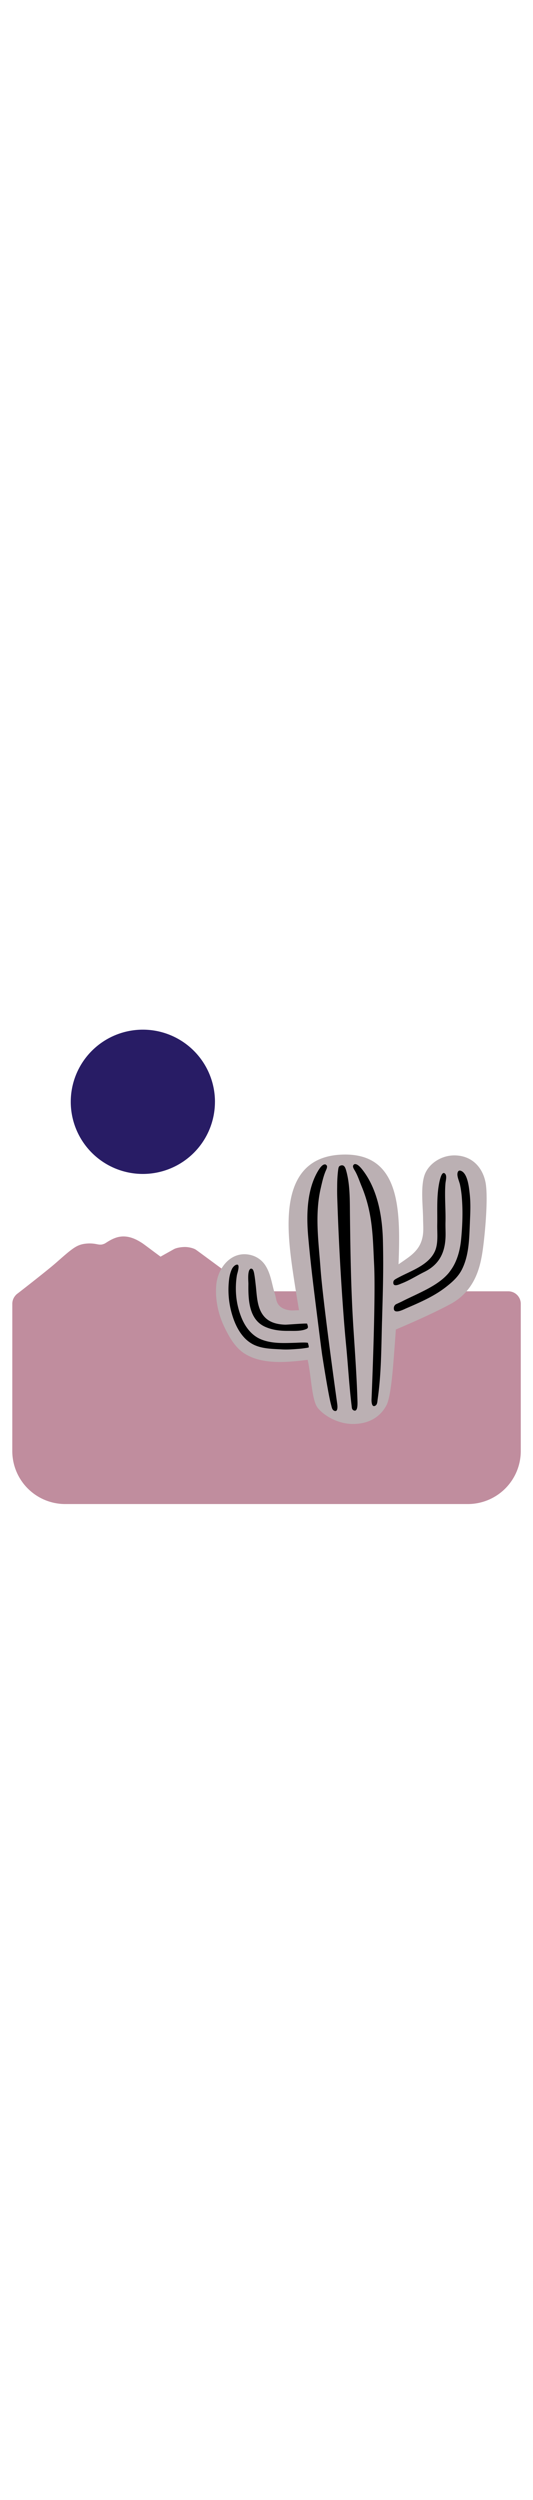 <svg id="th_noc_desert" width="100%" height="100%" xmlns="http://www.w3.org/2000/svg" version="1.1" xmlns:xlink="http://www.w3.org/1999/xlink" xmlns:svgjs="http://svgjs.com/svgjs" preserveAspectRatio="xMidYMid meet" viewBox="0 0 32 32" style="height:150px" data-uid="noc_desert" data-keyword="desert" data-complex="true" data-coll="noc" data-c="{&quot;fcc21a&quot;:[&quot;noc_desert_l_1&quot;],&quot;e3ad50&quot;:[&quot;noc_desert_l_2&quot;,&quot;noc_desert_l_3&quot;],&quot;ffffff&quot;:[&quot;noc_desert_l_4&quot;,&quot;noc_desert_l_5&quot;,&quot;noc_desert_l_7&quot;,&quot;noc_desert_l_8&quot;],&quot;b0b572&quot;:[&quot;noc_desert_l_6&quot;],&quot;757f3f&quot;:[&quot;noc_desert_l_9&quot;],&quot;dbdd8e&quot;:[&quot;noc_desert_l_10&quot;,&quot;noc_desert_l_11&quot;,&quot;noc_desert_l_12&quot;]}" data-colors="[&quot;#fcc21a&quot;,&quot;#e3ad50&quot;,&quot;#ffffff&quot;,&quot;#b0b572&quot;,&quot;#757f3f&quot;,&quot;#dbdd8e&quot;]"><defs id="SvgjsDefs3580"></defs><path id="noc_desert_l_1" d="M12.905 7.11A4.327 4.327 0 1 1 4.248 7.11A4.327 4.327 0 0 1 12.906 7.11Z " data-color-original="#fcc21a" fill="#281c65" class="fcc21a"></path><path id="noc_desert_l_2" d="M0.738 28.065A3.18 3.18 0 0 0 3.918 31.245H28.086A3.18 3.18 0 0 0 31.266 28.065V19.23A0.749 0.749 0 0 0 30.516 18.48H1.489A0.749 0.749 0 0 0 0.739 19.23Z " data-color-original="#e3ad50" fill="#c08d9e" class="e3ad50"></path><path id="noc_desert_l_3" d="M15.53 19.538C14.903 19.538 10.675 19.64 7.597 19.608C4.385 19.573 1.794 19.495 1.794 19.495A2.07 2.07 0 0 1 1.374 19.452H1.346L1.341 19.444A0.875 0.875 0 0 1 1.026 19.311C1.024 19.308 1.021 19.308 1.018 19.306C0.793 19.151 0.803 18.811 1.02 18.641C1.515 18.258 2.877 17.193 3.335 16.793C3.793 16.391 4.095 16.123 4.34 15.948C4.572 15.78 4.795 15.661 5.127 15.623C5.452 15.586 5.68 15.625 5.829 15.656C5.939 15.676 5.979 15.683 6.076 15.676C6.126 15.674 6.141 15.668 6.219 15.643L6.234 15.638C6.282 15.623 6.329 15.591 6.379 15.56C6.489 15.49 6.754 15.315 7.054 15.235C7.666 15.073 8.194 15.365 8.536 15.587C8.604 15.63 8.836 15.804 9.278 16.134L9.638 16.401C10.073 16.156 10.398 15.976 10.443 15.951C10.583 15.873 10.848 15.826 11.08 15.821S11.613 15.889 11.752 15.979C11.865 16.049 14.277 17.851 15.524 18.734Z " data-color-original="#e3ad50" fill="#c08d9e" class="e3ad50"></path><path id="noc_desert_l_4" d="M15.037 17.13C15.064 17.115 15.1 17.115 15.142 17.14C15.224 17.187 15.257 17.395 15.272 17.483C15.309 17.718 15.335 17.953 15.362 18.19C15.432 18.838 15.44 19.61 15.954 20.09C16.269 20.38 16.699 20.465 17.114 20.482C17.212 20.485 17.731 20.442 18.089 20.424C18.284 20.414 18.434 20.409 18.439 20.424C18.471 20.539 18.539 20.669 18.414 20.732A1.082 1.082 0 0 1 18.156 20.814C17.876 20.872 17.551 20.852 17.291 20.854C16.823 20.859 16.346 20.802 15.914 20.609C14.924 20.164 14.899 18.946 14.909 18.022C14.911 17.854 14.849 17.24 15.036 17.13Z " data-color-original="#ffffff" fill="#000000" class="ffffff"></path><path id="noc_desert_l_5" d="M18.345 21.883A4.178 4.178 0 0 1 17.897 21.935C17.567 21.962 17.237 21.985 16.907 21.965C16.342 21.933 15.752 21.933 15.232 21.683A1.96 1.96 0 0 1 14.622 21.21C14.292 20.835 14.082 20.367 13.94 19.895A5.157 5.157 0 0 1 13.767 17.67C13.797 17.49 13.845 17.312 13.919 17.153C13.969 17.045 14.089 16.9 14.216 16.88C14.443 16.842 14.239 17.415 14.224 17.508A4.992 4.992 0 0 0 14.179 18.741A4.6 4.6 0 0 0 14.517 20.108C14.744 20.648 15.124 21.14 15.679 21.366C16.344 21.636 17.072 21.586 17.774 21.569C17.812 21.566 18.089 21.552 18.286 21.557C18.396 21.56 18.484 21.565 18.489 21.582C18.509 21.667 18.552 21.767 18.534 21.852A1.675 1.675 0 0 1 18.344 21.884Z " data-color-original="#ffffff" fill="#000000" class="ffffff"></path><path id="noc_desert_l_6" d="M20.043 25.635C19.928 25.575 19.908 25.39 19.875 25.28C19.705 24.663 19.343 22.303 19.343 22.303C19.268 21.771 19.203 21.238 19.136 20.708C18.909 18.871 18.663 17.023 18.503 15.188C18.39 13.893 18.418 12.348 19.123 11.211C19.198 11.094 19.383 10.806 19.561 10.876L19.624 10.939C19.656 11.034 19.607 11.136 19.569 11.222C19.427 11.542 19.346 11.9 19.269 12.237C18.886 13.84 19.124 15.472 19.242 17.092C19.39 19.155 20.247 25.24 20.247 25.24C20.264 25.37 20.302 25.77 20.044 25.638ZM21.238 25.625C21.116 25.573 21.125 25.457 21.11 25.343C20.96 24.12 20.895 22.888 20.775 21.663A81.249 81.249 0 0 1 20.615 19.761C20.445 17.471 20.322 15.173 20.248 12.876A12.67 12.67 0 0 1 20.243 12.229C20.243 11.887 20.258 11.509 20.306 11.169C20.326 11.039 20.336 10.962 20.476 10.927C20.694 10.874 20.751 11.124 20.796 11.284C21.026 12.136 20.999 13.089 21.011 13.967C21.038 16.197 21.074 18.429 21.216 20.659C21.311 22.136 21.419 23.621 21.463 25.104C21.463 25.234 21.488 25.732 21.238 25.627ZM22.935 20.29C22.89 21.845 22.897 23.415 22.673 24.958C22.658 25.071 22.658 25.258 22.553 25.33C22.315 25.495 22.3 25.092 22.306 24.963C22.306 24.963 22.566 18.938 22.461 16.87C22.379 15.25 22.394 13.83 21.711 12.182C21.576 11.86 21.469 11.512 21.286 11.209C21.239 11.129 21.176 11.034 21.199 10.934L21.251 10.864C21.416 10.774 21.638 11.036 21.726 11.144C22.563 12.187 22.941 13.684 22.988 15.386C23.033 17.196 22.985 18.479 22.936 20.288Z " data-color-original="#b0b572" fill="#000000" class="b0b572"></path><path id="noc_desert_l_7" d="M23.628 17.872C23.631 17.864 23.633 17.855 23.638 17.849C23.673 17.784 23.773 17.734 23.833 17.701C23.853 17.689 23.878 17.676 23.898 17.666C24.66 17.251 25.715 16.928 26.103 16.093C26.326 15.611 26.24 14.998 26.251 14.466C26.263 13.773 26.224 13.091 26.303 12.398C26.315 12.291 26.451 11.171 26.713 11.413C26.85 11.538 26.76 11.831 26.745 11.991C26.722 12.251 26.72 12.511 26.722 12.771C26.727 13.276 26.757 13.779 26.747 14.283C26.739 14.541 26.752 14.798 26.752 15.055C26.752 16.075 26.42 16.845 25.479 17.31C25.011 17.54 24.601 17.81 24.112 18.002C24.049 18.027 23.967 18.065 23.885 18.092C23.812 18.112 23.74 18.124 23.682 18.1C23.647 18.085 23.627 18.05 23.617 18.01A0.288 0.288 0 0 1 23.627 17.87Z " data-color-original="#ffffff" fill="#000000" class="ffffff"></path><path id="noc_desert_l_8" d="M28.212 14.35C28.169 15.288 28.169 16.27 27.75 17.135C27.525 17.597 27.168 17.915 26.77 18.225C26.058 18.78 25.225 19.14 24.403 19.495C24.286 19.545 24.011 19.69 23.825 19.687C23.715 19.687 23.637 19.635 23.645 19.484A0.269 0.269 0 0 1 23.785 19.251L23.845 19.224C23.94 19.179 24.037 19.137 24.133 19.089C24.418 18.941 24.713 18.809 25.003 18.669C25.691 18.337 26.468 17.957 26.96 17.354L26.992 17.311C27.074 17.201 27.152 17.088 27.219 16.971C27.501 16.474 27.632 15.906 27.687 15.341C27.762 14.541 27.795 13.721 27.732 12.921A5.932 5.932 0 0 0 27.617 12.081C27.605 12.024 27.582 11.958 27.562 11.893C27.51 11.733 27.447 11.558 27.464 11.413C27.476 11.308 27.529 11.208 27.649 11.243C28.084 11.37 28.161 12.286 28.201 12.643C28.264 13.211 28.236 13.78 28.211 14.348Z " data-color-original="#ffffff" fill="#000000" class="ffffff"></path><path id="noc_desert_l_9" d="M29.145 11.92C28.962 11.03 28.322 10.328 27.28 10.325C26.465 10.323 25.71 10.848 25.485 11.517C25.243 12.237 25.395 13.384 25.4 14.124C25.405 14.642 25.467 15.056 25.27 15.554C25.113 15.952 24.8 16.247 24.46 16.489C24.283 16.617 24.105 16.739 23.928 16.859C24.038 13.734 24.083 10.249 20.69 10.274C16.915 10.301 17.19 14.199 17.475 16.516C17.57 17.283 17.752 18.429 17.952 19.616C17.729 19.621 17.517 19.636 17.429 19.624C17.194 19.597 16.946 19.524 16.779 19.351C16.574 19.146 16.587 18.901 16.506 18.644C16.323 18.074 16.271 17.467 15.946 16.949A1.454 1.454 0 0 0 15.111 16.319L15.096 16.314C13.951 15.999 13.104 16.994 12.989 18.054C12.901 18.897 13.091 19.824 13.452 20.581C13.739 21.189 14.107 21.854 14.69 22.221C15.762 22.896 17.268 22.741 18.475 22.591C18.487 22.669 18.502 22.746 18.518 22.818C18.706 23.853 18.743 25.063 19.083 25.483C19.448 25.936 20.281 26.44 21.183 26.44C22.23 26.44 22.875 25.95 23.21 25.3C23.43 24.87 23.55 23.577 23.61 22.85C23.657 22.268 23.715 21.533 23.765 20.772C24.407 20.502 25.953 19.834 27.05 19.242C28.465 18.477 28.795 17.129 28.942 16.269C29.087 15.409 29.34 12.869 29.145 11.917Z " data-color-original="#757f3f" fill="#bbb0b3" class="757f3f"></path><path id="noc_desert_l_10" d="M23.628 17.872C23.631 17.864 23.633 17.855 23.638 17.849C23.673 17.784 23.773 17.734 23.833 17.701C23.853 17.689 23.878 17.676 23.898 17.666C24.66 17.251 25.715 16.928 26.103 16.093C26.326 15.611 26.24 14.998 26.251 14.466C26.263 13.773 26.224 13.091 26.303 12.401C26.315 12.291 26.451 11.174 26.713 11.416C26.85 11.541 26.76 11.834 26.745 11.994C26.722 12.254 26.72 12.514 26.722 12.774C26.727 13.279 26.757 13.784 26.747 14.289C26.739 14.547 26.752 14.804 26.752 15.061C26.752 16.081 26.42 16.851 25.479 17.316C25.011 17.546 24.601 17.819 24.112 18.008C24.049 18.033 23.967 18.071 23.885 18.095C23.812 18.115 23.74 18.127 23.682 18.103C23.647 18.088 23.627 18.053 23.617 18.013A0.294 0.294 0 0 1 23.627 17.871Z " data-color-original="#dbdd8e" fill="#000000" class="dbdd8e"></path><path id="noc_desert_l_11" d="M28.212 14.35C28.169 15.288 28.169 16.27 27.75 17.135C27.525 17.597 27.168 17.915 26.77 18.225C26.058 18.78 25.225 19.14 24.403 19.495C24.286 19.545 24.011 19.69 23.825 19.687C23.715 19.687 23.637 19.635 23.645 19.484A0.269 0.269 0 0 1 23.785 19.251L23.845 19.224C23.94 19.179 24.037 19.137 24.133 19.089C24.418 18.941 24.713 18.809 25.003 18.669C25.691 18.337 26.468 17.957 26.96 17.354L26.992 17.311C27.074 17.201 27.152 17.088 27.219 16.971C27.501 16.474 27.632 15.906 27.687 15.341C27.762 14.541 27.795 13.721 27.732 12.921A5.932 5.932 0 0 0 27.617 12.081C27.605 12.024 27.582 11.958 27.562 11.893C27.51 11.733 27.447 11.558 27.464 11.413C27.476 11.308 27.529 11.208 27.649 11.243C28.084 11.37 28.161 12.286 28.201 12.643C28.264 13.211 28.236 13.78 28.211 14.348ZM15.037 17.13C15.064 17.113 15.1 17.113 15.142 17.14C15.224 17.187 15.257 17.395 15.272 17.483C15.312 17.718 15.335 17.953 15.362 18.19C15.432 18.838 15.44 19.61 15.954 20.09C16.269 20.38 16.699 20.468 17.114 20.482C17.212 20.485 17.731 20.442 18.089 20.424C18.284 20.414 18.434 20.409 18.439 20.424C18.471 20.539 18.539 20.669 18.414 20.732A1.082 1.082 0 0 1 18.156 20.814C17.876 20.872 17.554 20.852 17.291 20.854C16.823 20.859 16.346 20.802 15.916 20.609C14.926 20.164 14.901 18.946 14.914 18.022C14.912 17.854 14.849 17.24 15.037 17.13ZM20.043 25.635C19.928 25.575 19.908 25.39 19.875 25.28C19.705 24.663 19.343 22.303 19.343 22.303C19.268 21.771 19.203 21.238 19.136 20.708C18.906 18.871 18.663 17.023 18.503 15.188C18.39 13.893 18.418 12.348 19.123 11.211C19.198 11.094 19.383 10.806 19.561 10.876L19.624 10.939C19.656 11.034 19.607 11.136 19.569 11.222C19.427 11.542 19.346 11.9 19.269 12.237C18.886 13.84 19.124 15.472 19.242 17.092C19.39 19.155 20.247 25.24 20.247 25.24C20.264 25.37 20.302 25.77 20.044 25.638ZM21.238 25.625C21.116 25.573 21.125 25.457 21.11 25.343C20.96 24.12 20.895 22.888 20.775 21.663A81.249 81.249 0 0 1 20.615 19.761C20.445 17.471 20.322 15.173 20.248 12.876A12.67 12.67 0 0 1 20.243 12.229C20.243 11.887 20.258 11.509 20.306 11.169C20.326 11.039 20.336 10.962 20.476 10.927C20.694 10.874 20.751 11.124 20.796 11.284C21.026 12.136 20.999 13.089 21.011 13.967C21.038 16.197 21.074 18.432 21.216 20.659C21.311 22.136 21.419 23.621 21.463 25.104C21.463 25.234 21.488 25.732 21.238 25.627ZM22.935 20.29C22.89 21.845 22.897 23.415 22.673 24.958C22.658 25.071 22.658 25.258 22.553 25.33C22.315 25.495 22.3 25.092 22.306 24.963C22.306 24.963 22.566 18.938 22.461 16.87C22.379 15.25 22.394 13.83 21.711 12.18C21.576 11.858 21.469 11.51 21.286 11.21C21.239 11.13 21.176 11.035 21.199 10.935L21.251 10.865C21.416 10.775 21.638 11.037 21.726 11.145C22.563 12.188 22.941 13.685 22.988 15.387C23.033 17.197 22.985 18.479 22.936 20.289Z " data-color-original="#dbdd8e" fill="#000000" class="dbdd8e"></path><path id="noc_desert_l_12" d="M18.345 21.883A4.178 4.178 0 0 1 17.897 21.935C17.567 21.962 17.237 21.985 16.907 21.965C16.342 21.933 15.752 21.933 15.232 21.683A1.96 1.96 0 0 1 14.622 21.21C14.292 20.835 14.082 20.367 13.94 19.895A5.157 5.157 0 0 1 13.767 17.67C13.797 17.49 13.845 17.312 13.919 17.153C13.969 17.045 14.089 16.9 14.216 16.88C14.443 16.842 14.239 17.415 14.224 17.508A4.992 4.992 0 0 0 14.179 18.741A4.6 4.6 0 0 0 14.517 20.108C14.744 20.648 15.124 21.14 15.679 21.366C16.344 21.636 17.072 21.586 17.771 21.569C17.809 21.566 18.086 21.552 18.283 21.554C18.393 21.557 18.481 21.562 18.486 21.579C18.506 21.664 18.549 21.764 18.531 21.849A1.38 1.38 0 0 1 18.343 21.884Z " data-color-original="#dbdd8e" fill="#000000" class="dbdd8e"></path></svg>